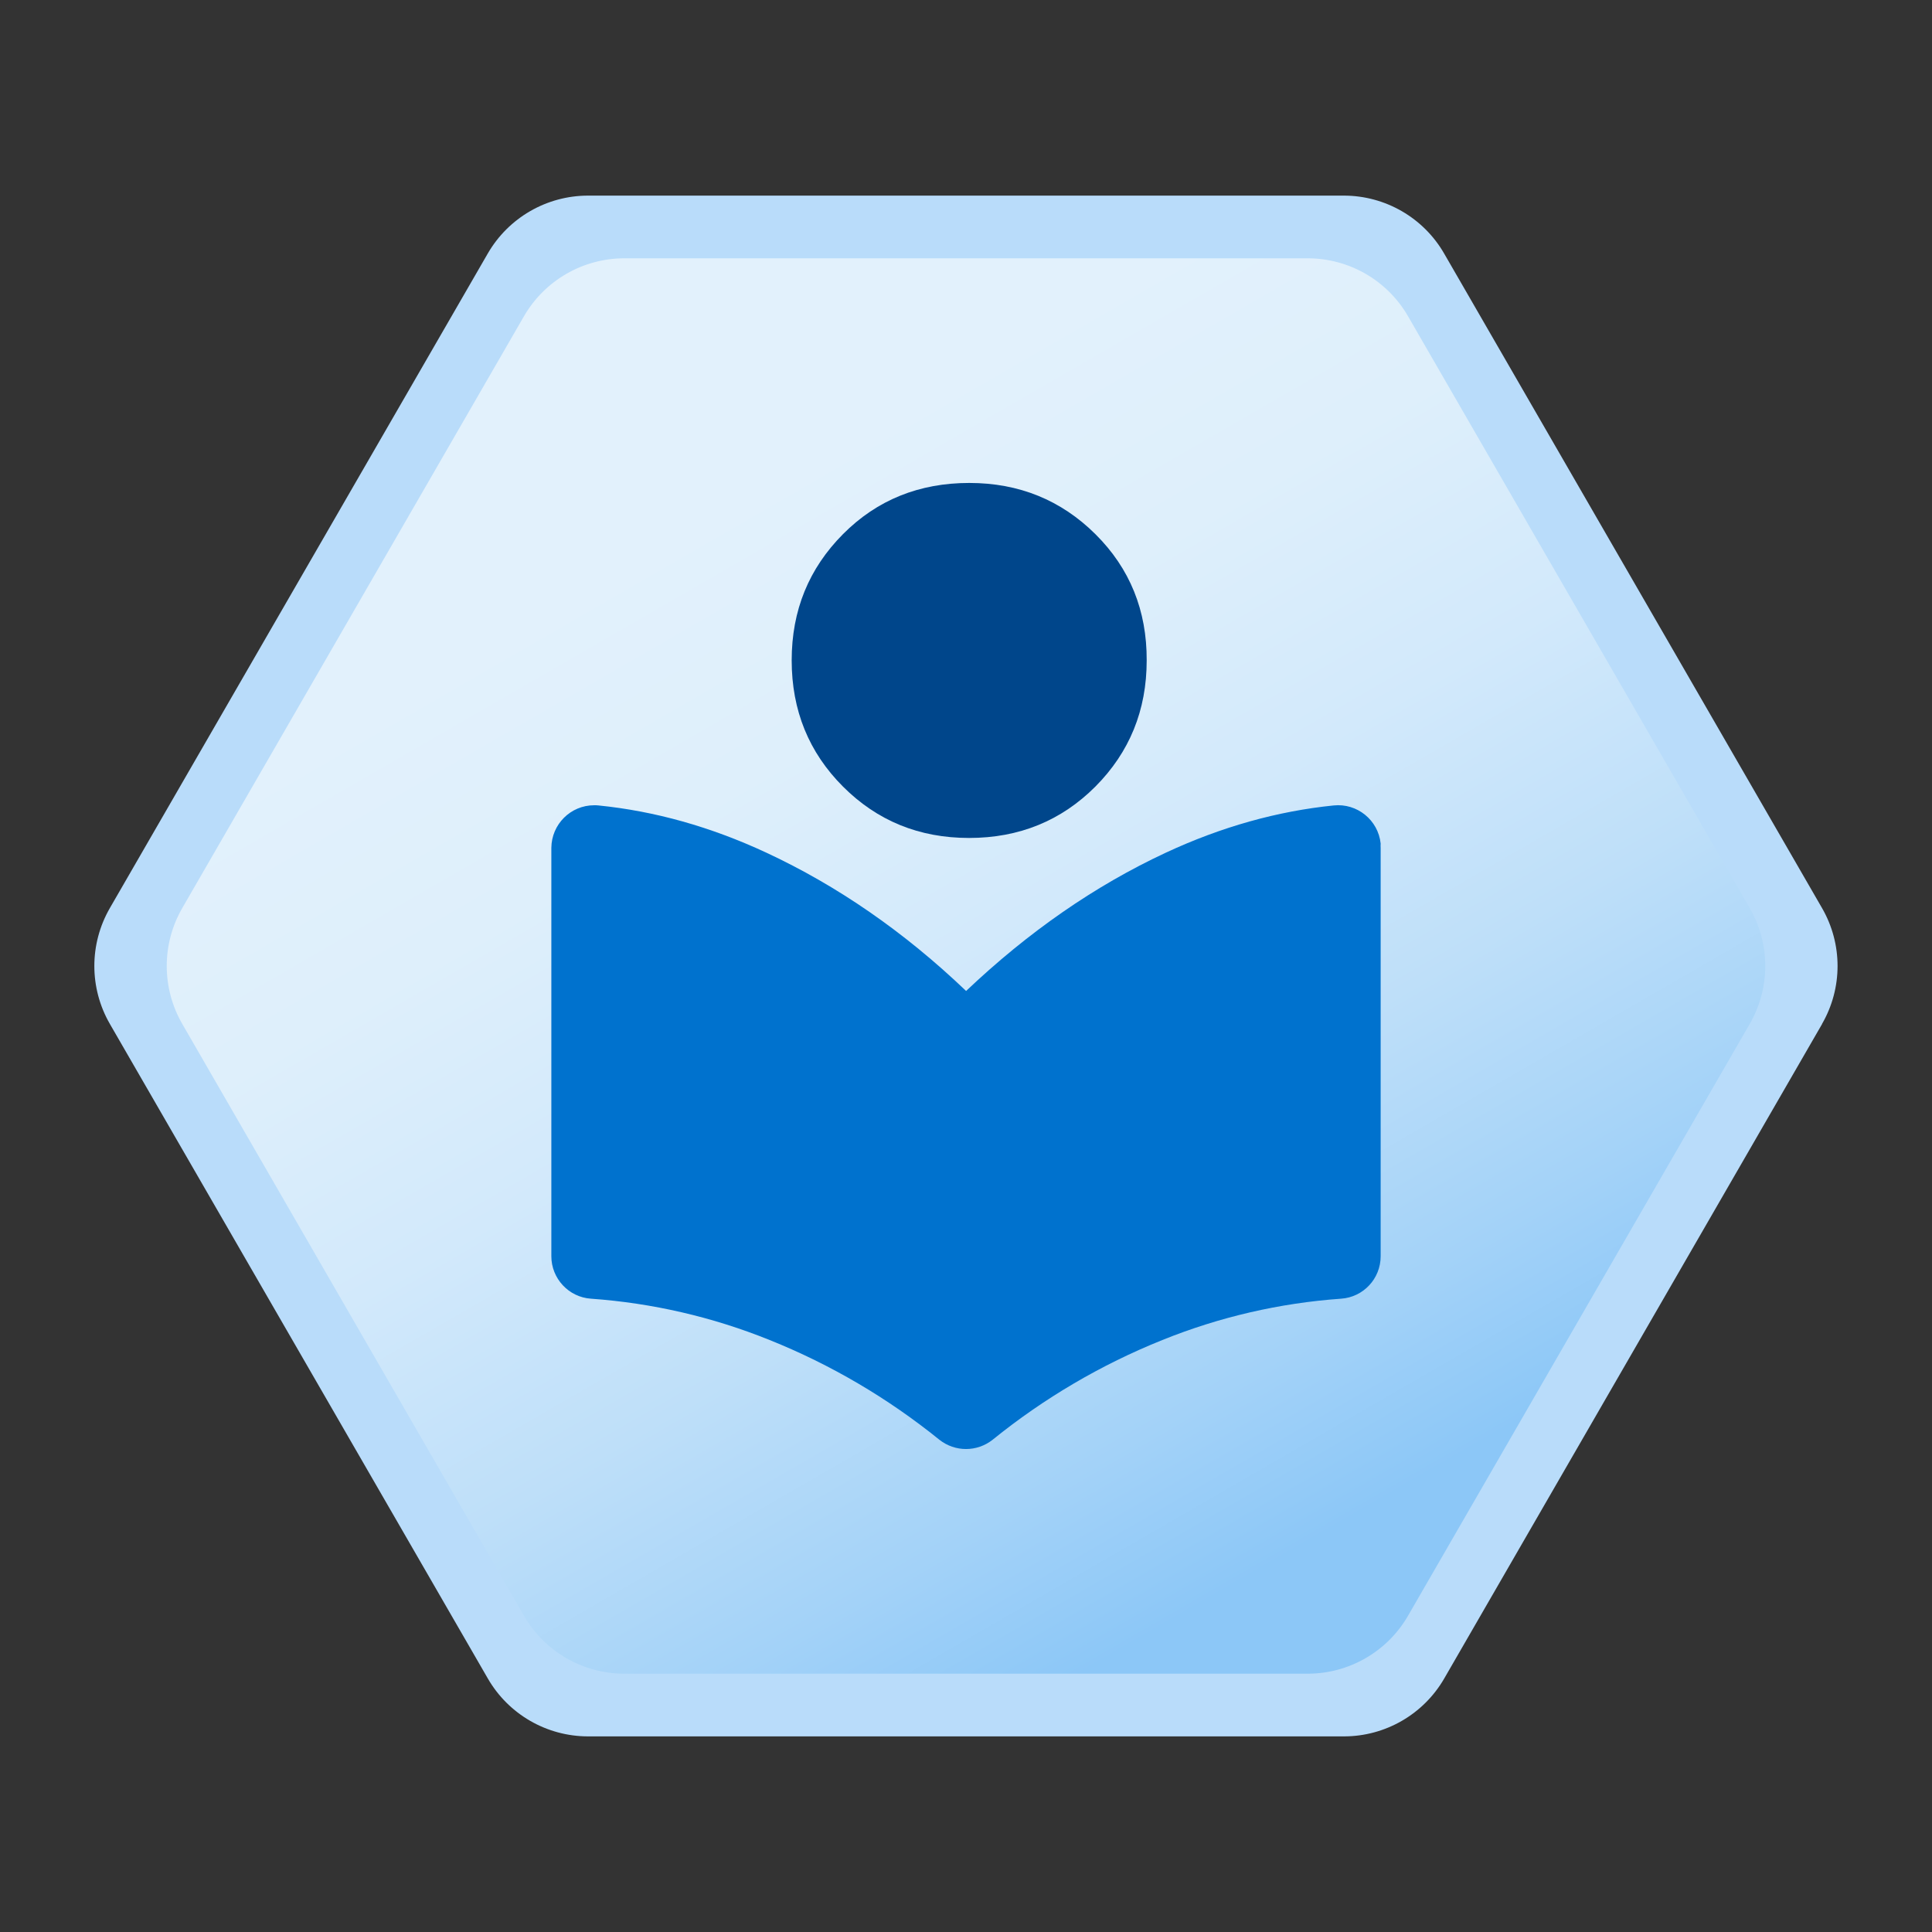 <?xml version="1.0" encoding="UTF-8"?>
<svg id="Layer_1" data-name="Layer 1" xmlns="http://www.w3.org/2000/svg" xmlns:xlink="http://www.w3.org/1999/xlink" viewBox="0 0 400 400">
  <rect x="0" y="0" width="400" height="400" fill="#333333" stroke="none"/>
  <defs>
    <style>
      .cls-1 {
        fill: #0072ce;
      }

      .cls-2 {
        fill: url(#linear-gradient);
      }

      .cls-3 {
        fill: #b9dcfa;
      }

      .cls-4 {
        fill: #00468b;
      }
    </style>
    <linearGradient id="linear-gradient" x1="117.26" y1="56.69" x2="282.74" y2="343.31" gradientUnits="userSpaceOnUse">
      <stop offset=".17" stop-color="#e2f1fc"/>
      <stop offset=".33" stop-color="#deeffb"/>
      <stop offset=".49" stop-color="#d2e9fb"/>
      <stop offset=".65" stop-color="#bedff9"/>
      <stop offset=".81" stop-color="#a3d2f8"/>
      <stop offset=".92" stop-color="#8cc7f7"/>
    </linearGradient>
  </defs>
  <g>
    <path class="cls-3" d="M377.25,212l-78.23,135.5c-4.29,7.43-12.21,12-20.78,12H121.77c-8.57,0-16.5-4.57-20.78-12L22.75,212c-4.29-7.43-4.29-16.57,0-24L100.98,52.5c4.29-7.43,12.21-12,20.78-12h156.46c8.57,0,16.5,4.57,20.78,12l78.23,135.5c4.29,7.43,4.29,16.57,0,24Z"/>
    <path class="cls-2" d="M362.26,212l-70.74,122.52c-4.29,7.43-12.21,12-20.78,12h-141.48c-8.57,0-16.5-4.57-20.78-12l-70.74-122.52c-4.29-7.43-4.29-16.57,0-24l70.74-122.52c4.29-7.43,12.21-12,20.78-12h141.48c8.57,0,16.5,4.57,20.78,12l70.74,122.52c4.29,7.43,4.29,16.57,0,24Z"/>
  </g>
  <g id="Layer_2" data-name="Layer 2">
    <g id="maps">
      <g id="_04.library" data-name=" 04.library">
        <path class="cls-4" d="M237.41,136.72c0,10.35-3.56,19.03-10.63,26.14-7.07,7.07-15.78,10.63-26.14,10.63s-19.03-3.56-26.1-10.63c-7.07-7.07-10.63-15.78-10.63-26.14s3.56-19.03,10.63-26.14c7.07-7.11,15.82-10.59,26.14-10.59s19.03,3.56,26.14,10.63,10.63,15.78,10.59,26.1Z"/>
        <path class="cls-1" d="M285.85,175.55v84.54c0,4.65-3.59,8.48-8.2,8.79-12.7.9-25.2,3.79-37,8.56-12.66,5.08-24.49,12.03-35.12,20.63-3.24,2.58-7.81,2.58-11.06,0-10.63-8.59-22.46-15.55-35.12-20.63-11.8-4.77-24.3-7.66-37-8.56-4.61-.31-8.2-4.18-8.2-8.79v-84.54c.04-4.88,3.98-8.83,8.87-8.83.31,0,.59,0,.9.04,11.64,1.17,23.21,4.41,34.73,9.77,14.69,6.84,28.52,16.37,41.37,28.64,12.89-12.23,26.68-21.8,41.37-28.64,11.49-5.35,23.09-8.59,34.73-9.77,4.84-.51,9.22,3.01,9.73,7.89-.04.31,0,.63,0,.9h0Z"/>
      </g>
    </g>
  </g>
</svg>